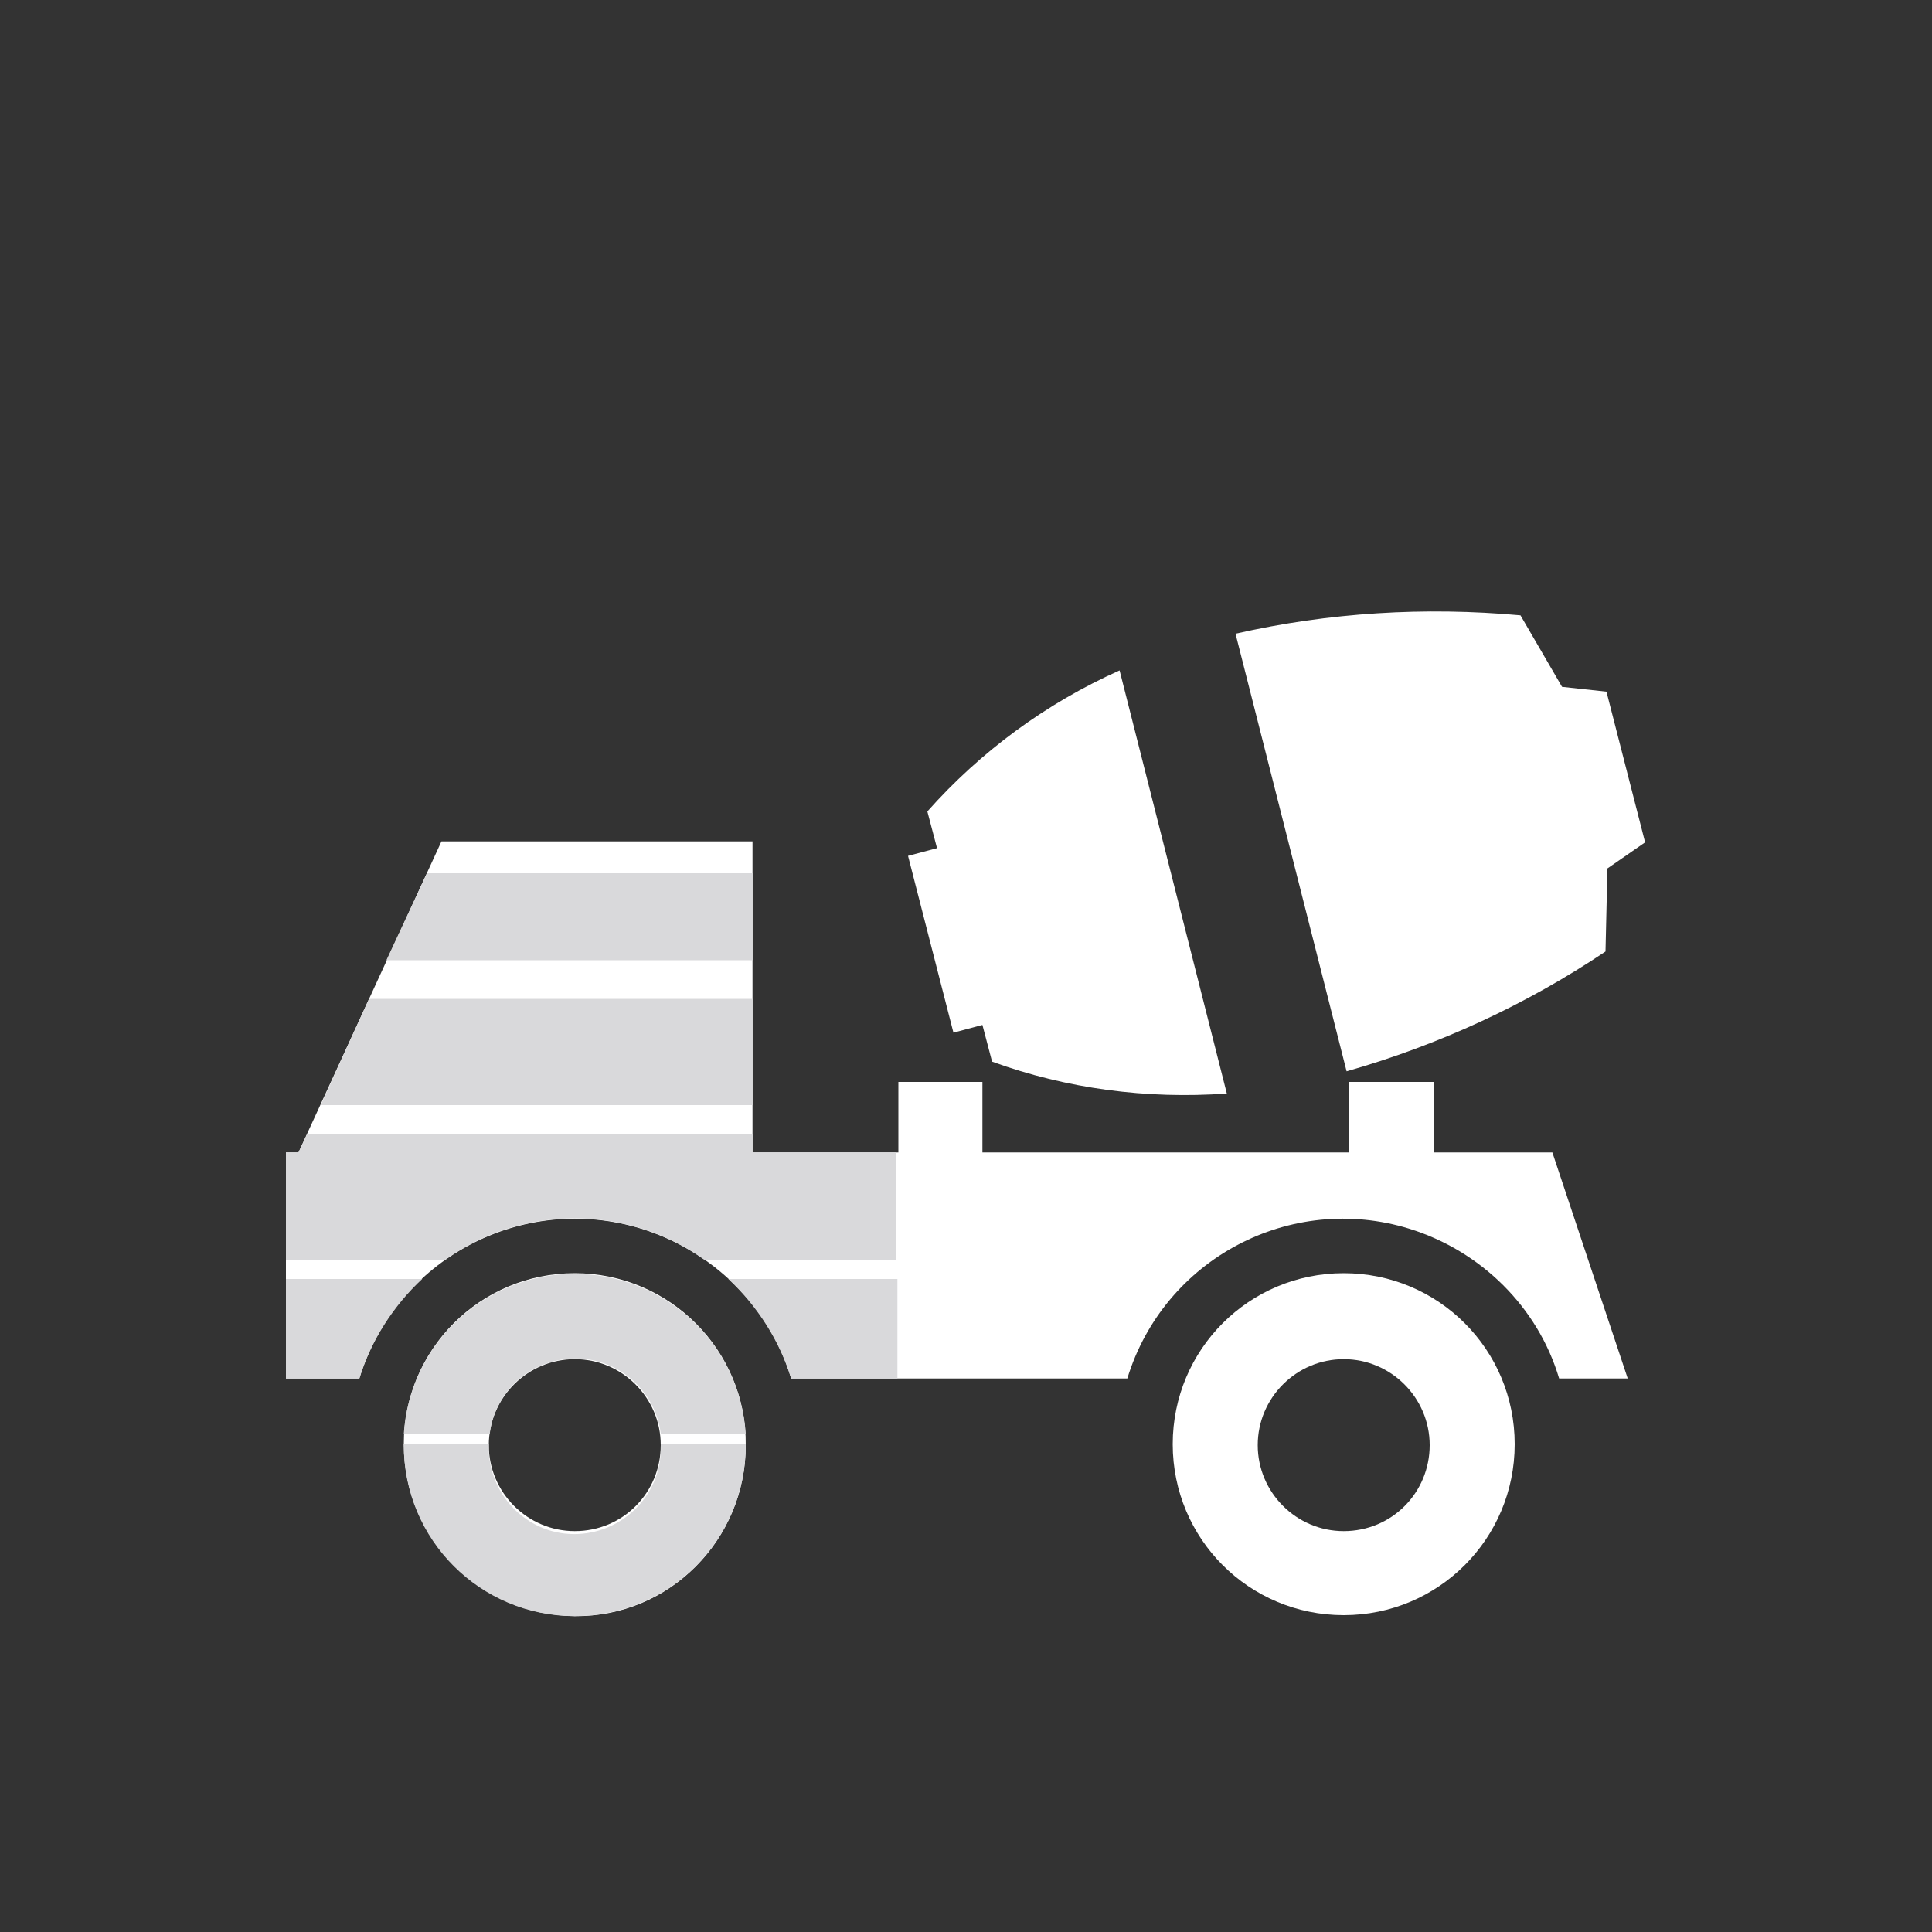 <?xml version="1.0" encoding="utf-8"?>
<!-- Generator: Adobe Illustrator 27.1.1, SVG Export Plug-In . SVG Version: 6.00 Build 0)  -->
<svg version="1.1" id="Layer_1" xmlns="http://www.w3.org/2000/svg" xmlns:xlink="http://www.w3.org/1999/xlink" x="0px" y="0px"
	 viewBox="0 0 200 200" style="enable-background:new 0 0 200 200;" xml:space="preserve">
<rect x="0" y="0" width="200" height="200" fill="#333333" stroke="none"/>
<style type="text/css">
	.st0{fill:none;}
	.st1{fill:#FFFFFF;}
	.st2{fill:#D9D9DB;}
</style>
<g id="Layer_2_00000166659062532976377670000000599106310832067256_">
	<g id="Backg_Layer_copy">
		<rect class="st0" width="200" height="200"/>
	</g>
	<g id="Whiteout">
		<g id="concrete_construction">
			<path class="st1" d="M127,113.2l-11.1-43.8c-7.6,3.4-14.4,8.4-19.9,14.6l1,3.8l-3,0.8l4.7,18.3l3-0.8l1,3.8
				C110.4,112.7,118.7,113.8,127,113.2z"/>
			<path class="st1" d="M161.7,71.1l-4.3-7.4c-9.9-0.9-19.8-0.3-29.5,1.9l11.5,45.3c9.5-2.7,18.6-6.9,26.8-12.4l0.2-8.6l3.9-2.7
				l-2-7.8l-2-7.8L161.7,71.1z"/>
			<path class="st1" d="M59.5,131.8c-9.8,0-17.7,7.9-17.7,17.7s7.9,17.7,17.7,17.8s17.7-7.9,17.7-17.7c0,0,0,0,0,0
				C77.3,139.8,69.3,131.8,59.5,131.8z M59.5,158.5c-4.9,0-8.9-4-8.9-8.9c0-4.9,4-8.9,8.9-8.9c4.9,0,8.9,4,8.9,8.9c0,0,0,0,0,0
				C68.4,154.5,64.5,158.5,59.5,158.5z"/>
			<path class="st1" d="M139.1,131.8c-9.8,0-17.7,7.9-17.7,17.7c0,9.8,7.9,17.7,17.7,17.7c9.8,0,17.7-7.9,17.7-17.7
				S148.9,131.8,139.1,131.8L139.1,131.8z M139.1,158.5c-4.9,0-8.9-4-8.9-8.9s4-8.9,8.9-8.9c4.9,0,8.9,4,8.9,8.9c0,0,0,0,0,0
				C148,154.5,144.1,158.5,139.1,158.5C139.1,158.5,139.1,158.5,139.1,158.5z"/>
			<path class="st1" d="M160.7,119.3h-12.3V112h-8.8v7.3h-37.9V112H93v7.3H77.9V87.1H45.7l-14.8,32.2h-1.3v23.4h7.6
				c3.8-12.4,16.9-19.3,29.2-15.5c7.4,2.3,13.3,8.1,15.5,15.5h34.8c3.8-12.4,16.9-19.3,29.2-15.5c7.4,2.3,13.3,8.1,15.5,15.5h7.1
				L160.7,119.3z"/>
			<polygon class="st2" points="77.9,90.4 44.2,90.4 40,99.4 77.9,99.4 			"/>
			<polygon class="st2" points="77.9,103.4 38.2,103.4 33.2,114.4 77.9,114.4 			"/>
			<path class="st2" d="M92.9,119.3h-15v-1.9H31.8l-0.9,1.9h-1.3v11.1h16.5c8-5.7,18.8-5.7,26.8,0h19.9V119.3z"/>
			<path class="st2" d="M75.4,132.4c3,2.8,5.3,6.4,6.5,10.3h11v-10.3H75.4z"/>
			<path class="st2" d="M29.6,142.7h7.6c1.2-3.9,3.5-7.5,6.5-10.3H29.6V142.7z"/>
			<path class="st2" d="M50.7,148.4c0.6-4.9,5.1-8.3,10-7.7c4,0.5,7.2,3.7,7.7,7.7h8.8c-0.7-9.8-9.1-17.1-18.9-16.5
				c-8.8,0.6-15.9,7.6-16.5,16.5H50.7z"/>
			<path class="st2" d="M68.4,149.6c0.2,4.9-3.7,9-8.6,9.2s-9-3.7-9.2-8.6c0-0.2,0-0.4,0-0.6c0,0,0-0.1,0-0.1h-8.8
				c0,0.1,0,0.1,0,0.1c0,9.8,7.9,17.7,17.7,17.7s17.7-7.9,17.7-17.7c0,0,0-0.1,0-0.1h-8.8C68.4,149.5,68.4,149.5,68.4,149.6z"/>
		</g>
	</g>
</g>
</svg>
